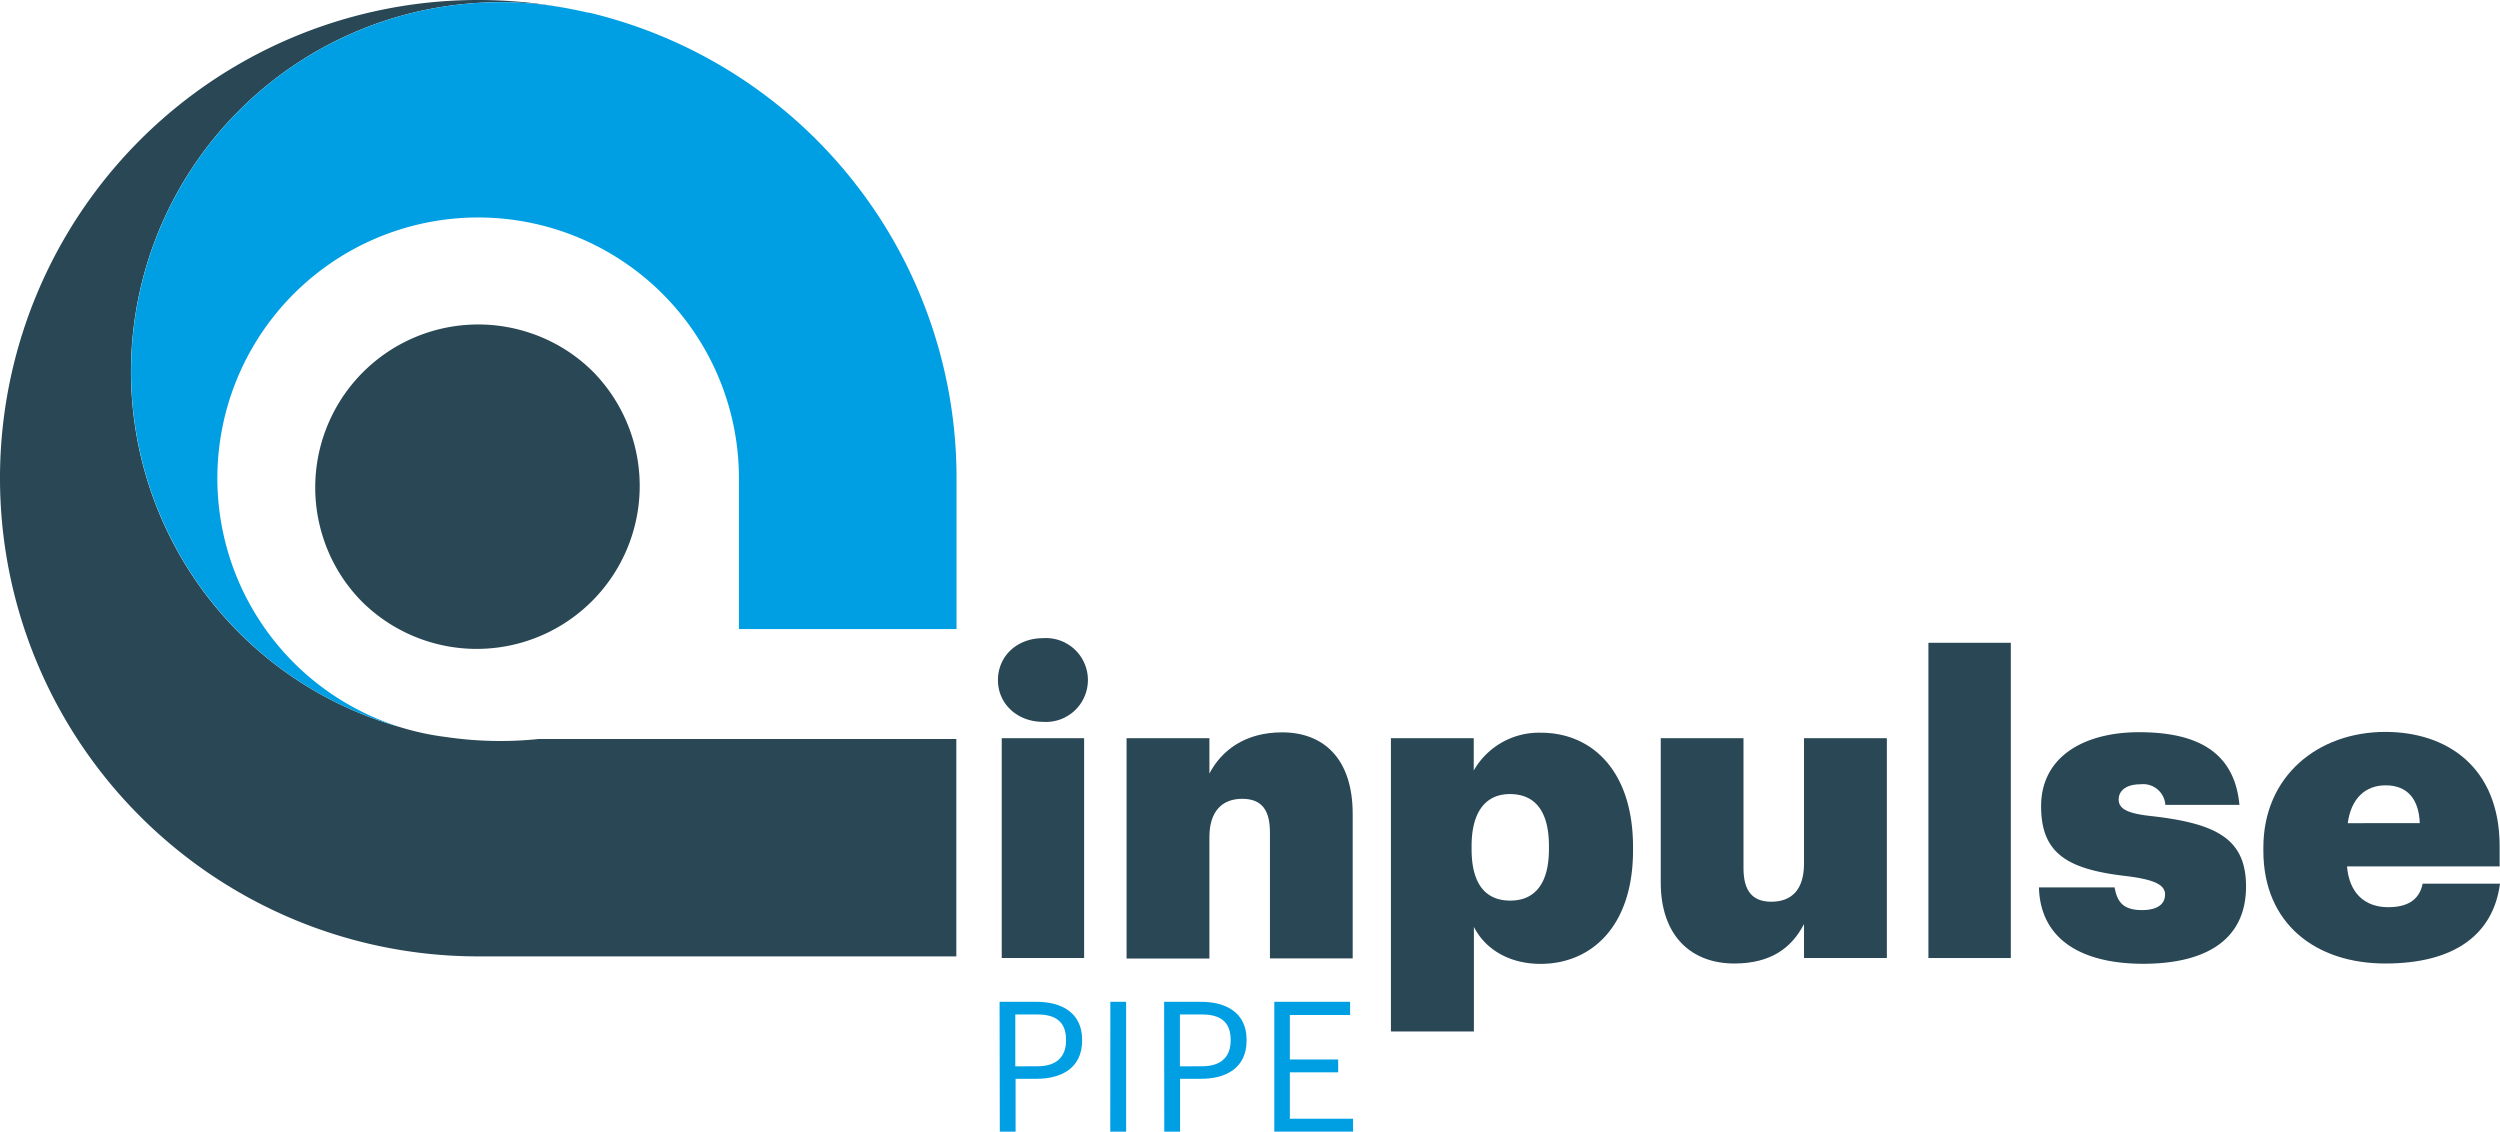 <svg id="Calque_1" data-name="Calque 1" xmlns="http://www.w3.org/2000/svg" width="337.44" height="152.75" viewBox="0 0 337.44 152.75"><path d="M134.7,91.81c0-3.29,2.61-5.67,6.07-5.67a5.66,5.66,0,1,1,0,11.29C137.31,97.43,134.7,95,134.7,91.81Zm.51,7.83h11.12v29.67H135.21Z" fill="#294754"/><path d="M152.06,99.64h11.18v4.77c1.64-3.13,4.82-5.56,9.81-5.56,5.62,0,9.53,3.57,9.53,11v19.51H171.41v-17c0-3-1.08-4.54-3.75-4.54s-4.42,1.65-4.42,5.17v16.39H152.06Z" fill="#294754"/><path d="M187.74,99.64h11.18V104a10.13,10.13,0,0,1,9.08-5.1c6.75,0,12.42,5,12.42,15.43v.45c0,10.38-5.73,15.32-12.48,15.32-4.37,0-7.55-2.1-9-5v14.12H187.74Zm21.33,15v-.46c0-4.76-1.93-7-5.27-7s-5.17,2.49-5.17,7v.46c0,4.59,1.82,6.92,5.22,6.92S209.07,119.16,209.07,114.62Z" fill="#294754"/><path d="M224.16,119.1V99.64h11.17v17.53c0,3,1.14,4.54,3.75,4.54,2.78,0,4.42-1.65,4.42-5.16V99.64h11.18v29.67H243.5v-4.59c-1.64,3.17-4.42,5.33-9.41,5.33C228.41,130.05,224.16,126.47,224.16,119.1Z" fill="#294754"/><path d="M260.29,86.76h11.12v42.55H260.29Z" fill="#294754"/><path d="M275.21,119.78h10.21c.34,1.93,1.14,3.06,3.69,3.06,2.16,0,3.12-.85,3.12-2.1s-1.25-2-5.22-2.49c-8-.91-11.51-3.07-11.51-9.42,0-6.81,5.95-10,13.21-10,7.72,0,12.88,2.55,13.56,9.81h-10a3,3,0,0,0-3.35-2.78c-2,0-2.95.91-2.95,2.05,0,1.36,1.37,1.93,4.66,2.27,8.56,1,12.53,3.06,12.53,9.47,0,7.32-5.56,10.44-13.95,10.44C280.49,130.05,275.38,126.47,275.21,119.78Z" fill="#294754"/><path d="M305.5,114.84v-.45c0-9.64,7.38-15.6,16.46-15.6,8.33,0,15.43,4.76,15.43,15.43v2.72h-20.6c.29,3.58,2.38,5.51,5.56,5.51s4.31-1.48,4.65-3.18h10.44c-.9,6.81-6.07,10.78-15.48,10.78S305.5,124.66,305.5,114.84Zm21.11-3.74C326.49,107.92,325,106,322,106c-2.73,0-4.66,1.76-5.11,5.11Z" fill="#294754"/><path d="M0,64.54A64.53,64.53,0,0,1,64.54,0,65.08,65.08,0,0,1,76.72,1.15a49.86,49.86,0,0,0-22.7,97,36,36,0,0,0,6.19,1.33,50.13,50.13,0,0,0,12.48.27h56.39v29.34H64.54A64.55,64.55,0,0,1,0,64.54Z" fill="#294754"/><path d="M32.31,85.41A49.85,49.85,0,0,1,76.72,1.15l.66.13c.66.13,1.32.27,2,.43l.15,0a64.56,64.56,0,0,1,49.58,62.79V84.91H99.74V64.54A35.2,35.2,0,1,0,54,98.14,49.58,49.58,0,0,1,32.31,85.41Z" fill="#009fe3"/><path d="M49,81.35A22,22,0,0,0,80.1,50.23a21.73,21.73,0,0,0-8.64-5.32A22,22,0,0,0,43.65,72.67,21.71,21.71,0,0,0,49,81.35Z" fill="#294754"/><path d="M134.92,135.22h5c3.36,0,6.14,1.47,6.14,5.12v.1c0,3.73-2.8,5.17-6.14,5.17h-2.84v7.14h-2.13Zm5.12,8.7c2.5,0,3.85-1.22,3.85-3.48v-.1c0-2.48-1.47-3.41-3.85-3.41h-3v7Z" fill="#009fe3"/><path d="M149.87,135.22H152v17.53h-2.14Z" fill="#009fe3"/><path d="M157.13,135.22h5c3.36,0,6.13,1.47,6.13,5.12v.1c0,3.73-2.8,5.17-6.13,5.17h-2.85v7.14h-2.13Zm5.13,8.7c2.5,0,3.85-1.22,3.85-3.48v-.1c0-2.48-1.48-3.41-3.85-3.41h-3v7Z" fill="#009fe3"/><path d="M172,135.22h10.23V137H174.1v6h6.52v1.74H174.1V151h8.53v1.74H172Z" fill="#009fe3"/></svg>